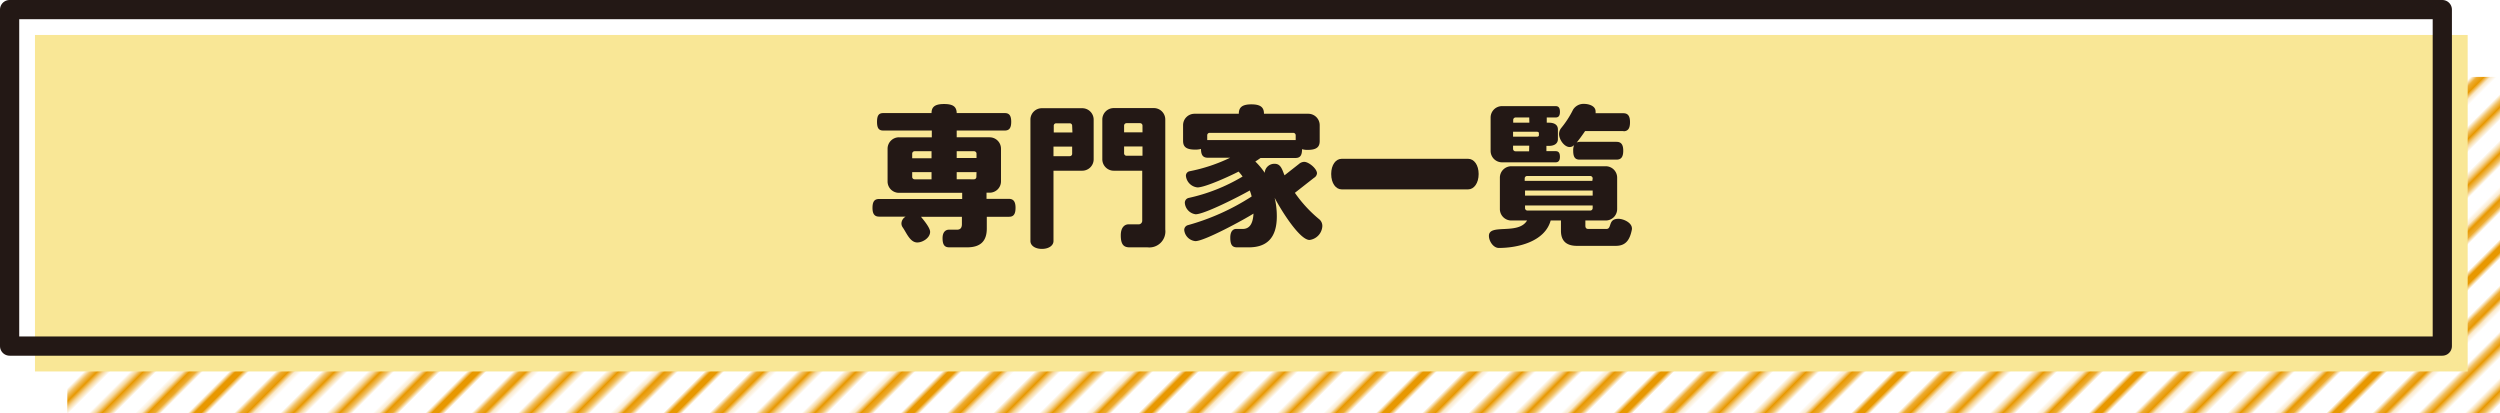 <?xml version="1.0"?>
<svg xmlns="http://www.w3.org/2000/svg" xmlns:xlink="http://www.w3.org/1999/xlink" viewBox="0 0 369.63 61.12"><defs><pattern id="&#x65B0;&#x898F;&#x30D1;&#x30BF;&#x30FC;&#x30F3;&#x30B9;&#x30A6;&#x30A9;&#x30C3;&#x30C1;_3" data-name="&#x65B0;&#x898F;&#x30D1;&#x30BF;&#x30FC;&#x30F3;&#x30B9;&#x30A6;&#x30A9;&#x30C3;&#x30C1; 3" width="72" height="72" patternTransform="translate(-682.53 -298.63) rotate(-45) scale(0.69)" patternUnits="userSpaceOnUse" viewBox="0 0 72 72"><rect width="72" height="72" style="fill:none"/><line x1="71.75" y1="68.4" x2="144.25" y2="68.4" style="fill:none;stroke:#e89800;stroke-miterlimit:10;stroke-width:2px"/><line x1="71.75" y1="54" x2="144.25" y2="54" style="fill:none;stroke:#e89800;stroke-miterlimit:10;stroke-width:2px"/><line x1="71.75" y1="39.6" x2="144.25" y2="39.6" style="fill:none;stroke:#e89800;stroke-miterlimit:10;stroke-width:2px"/><line x1="71.75" y1="25.2" x2="144.25" y2="25.2" style="fill:none;stroke:#e89800;stroke-miterlimit:10;stroke-width:2px"/><line x1="71.75" y1="10.8" x2="144.25" y2="10.8" style="fill:none;stroke:#e89800;stroke-miterlimit:10;stroke-width:2px"/><line x1="71.75" y1="61.2" x2="144.25" y2="61.2" style="fill:none;stroke:#e89800;stroke-miterlimit:10;stroke-width:2px"/><line x1="71.75" y1="46.8" x2="144.25" y2="46.8" style="fill:none;stroke:#e89800;stroke-miterlimit:10;stroke-width:2px"/><line x1="71.75" y1="32.4" x2="144.25" y2="32.4" style="fill:none;stroke:#e89800;stroke-miterlimit:10;stroke-width:2px"/><line x1="71.75" y1="18" x2="144.25" y2="18" style="fill:none;stroke:#e89800;stroke-miterlimit:10;stroke-width:2px"/><line x1="71.75" y1="3.6" x2="144.25" y2="3.6" style="fill:none;stroke:#e89800;stroke-miterlimit:10;stroke-width:2px"/><line x1="-0.25" y1="68.4" x2="72.25" y2="68.4" style="fill:none;stroke:#e89800;stroke-miterlimit:10;stroke-width:2px"/><line x1="-0.25" y1="54" x2="72.25" y2="54" style="fill:none;stroke:#e89800;stroke-miterlimit:10;stroke-width:2px"/><line x1="-0.25" y1="39.6" x2="72.25" y2="39.6" style="fill:none;stroke:#e89800;stroke-miterlimit:10;stroke-width:2px"/><line x1="-0.25" y1="25.2" x2="72.25" y2="25.2" style="fill:none;stroke:#e89800;stroke-miterlimit:10;stroke-width:2px"/><line x1="-0.25" y1="10.8" x2="72.25" y2="10.8" style="fill:none;stroke:#e89800;stroke-miterlimit:10;stroke-width:2px"/><line x1="-0.25" y1="61.2" x2="72.25" y2="61.2" style="fill:none;stroke:#e89800;stroke-miterlimit:10;stroke-width:2px"/><line x1="-0.25" y1="46.8" x2="72.25" y2="46.8" style="fill:none;stroke:#e89800;stroke-miterlimit:10;stroke-width:2px"/><line x1="-0.25" y1="32.4" x2="72.25" y2="32.4" style="fill:none;stroke:#e89800;stroke-miterlimit:10;stroke-width:2px"/><line x1="-0.25" y1="18" x2="72.25" y2="18" style="fill:none;stroke:#e89800;stroke-miterlimit:10;stroke-width:2px"/><line x1="-0.25" y1="3.6" x2="72.25" y2="3.6" style="fill:none;stroke:#e89800;stroke-miterlimit:10;stroke-width:2px"/><line x1="-72.25" y1="68.4" x2="0.25" y2="68.4" style="fill:none;stroke:#e89800;stroke-miterlimit:10;stroke-width:2px"/><line x1="-72.25" y1="54" x2="0.25" y2="54" style="fill:none;stroke:#e89800;stroke-miterlimit:10;stroke-width:2px"/><line x1="-72.25" y1="39.6" x2="0.25" y2="39.6" style="fill:none;stroke:#e89800;stroke-miterlimit:10;stroke-width:2px"/><line x1="-72.25" y1="25.2" x2="0.25" y2="25.2" style="fill:none;stroke:#e89800;stroke-miterlimit:10;stroke-width:2px"/><line x1="-72.25" y1="10.8" x2="0.25" y2="10.8" style="fill:none;stroke:#e89800;stroke-miterlimit:10;stroke-width:2px"/><line x1="-72.25" y1="61.2" x2="0.25" y2="61.2" style="fill:none;stroke:#e89800;stroke-miterlimit:10;stroke-width:2px"/><line x1="-72.25" y1="46.8" x2="0.25" y2="46.8" style="fill:none;stroke:#e89800;stroke-miterlimit:10;stroke-width:2px"/><line x1="-72.25" y1="32.4" x2="0.25" y2="32.4" style="fill:none;stroke:#e89800;stroke-miterlimit:10;stroke-width:2px"/><line x1="-72.25" y1="18" x2="0.25" y2="18" style="fill:none;stroke:#e89800;stroke-miterlimit:10;stroke-width:2px"/><line x1="-72.25" y1="3.6" x2="0.25" y2="3.6" style="fill:none;stroke:#e89800;stroke-miterlimit:10;stroke-width:2px"/></pattern></defs><g id="&#x30EC;&#x30A4;&#x30E4;&#x30FC;_2" data-name="&#x30EC;&#x30A4;&#x30E4;&#x30FC; 2"><g id="design"><rect x="9.95" y="11.37" width="359.68" height="49.75" style="fill:url(#&#x65B0;&#x898F;&#x30D1;&#x30BF;&#x30FC;&#x30F3;&#x30B9;&#x30A6;&#x30A9;&#x30C3;&#x30C1;_3)"/><rect x="5.17" y="5.17" width="359.68" height="49.75" style="fill:#f9e796"/><path d="M149.19,32.05H145.9v1.73c0,1.73-.79,2.79-2.91,2.79h-2.63c-.68,0-1-.34-1-1.36s.57-1.25.93-1.25h1.21c.5,0,.72-.29.72-.82V32.05h-6.06l.05.05c.36.45,1.31,1.57,1.31,2.18,0,.88-1.09,1.57-1.9,1.57-1.09,0-1.62-1.5-2.18-2.27a1,1,0,0,1-.16-.55,1.19,1.19,0,0,1,.63-1H130c-.63,0-1-.31-1-1.29s.32-1.32,1-1.32h12.26v-.91h-9.33a1.68,1.68,0,0,1-1.7-1.7V22a1.69,1.69,0,0,1,1.7-1.7h4.84v-1H130.6c-.64,0-.93-.31-.93-1.29s.29-1.29.93-1.29h7.13c0-.89.47-1.34,1.86-1.34s1.84.45,1.86,1.34h7.11c.63,0,.95.34.95,1.29s-.32,1.29-.95,1.29h-7.11v1h4.88A1.69,1.69,0,0,1,148,22v4.79a1.68,1.68,0,0,1-1.71,1.7h-.43v.91h3.29c.64,0,1,.34,1,1.32S149.83,32.05,149.19,32.05Zm-11.46-9.69h-2.5a.36.36,0,0,0-.36.36v.68h2.86Zm0,3.09h-2.86v.7a.35.35,0,0,0,.36.36h2.5Zm6.65-2.73a.36.36,0,0,0-.36-.36h-2.57v1h2.93Zm0,2.73h-2.93v1.06H144a.35.35,0,0,0,.36-.36Z" style="fill:#231815"/><path d="M160,25.24h-4.24v10.4c0,.66-.69,1.16-1.71,1.16s-1.7-.5-1.7-1.16v-18A1.69,1.69,0,0,1,154,16h6a1.69,1.69,0,0,1,1.7,1.7v5.86A1.69,1.69,0,0,1,160,25.24Zm-1.48-6.65a.35.35,0,0,0-.36-.36h-2a.35.35,0,0,0-.36.36v1h2.76Zm0,3.09h-2.76v1.41h2.4a.35.35,0,0,0,.36-.37Zm11.18,14.89H167c-.86,0-1.29-.43-1.29-1.77s.72-1.66,1.2-1.63l1.47,0a.53.53,0,0,0,.5-.52V25.24h-4.2a1.69,1.69,0,0,1-1.7-1.7V17.68a1.69,1.69,0,0,1,1.7-1.7h5.91a1.69,1.69,0,0,1,1.7,1.7V33.94A2.37,2.37,0,0,1,169.66,36.57Zm-.78-18a.36.36,0,0,0-.36-.36h-2a.36.36,0,0,0-.36.36v1h2.72Zm0,3.09h-2.72v1a.36.36,0,0,0,.36.37h2.36Z" style="fill:#231815"/><path d="M193.62,35.48c-1.57,0-4.55-5-5.16-6.24a11.77,11.77,0,0,1,.32,2.75c0,3.15-1.45,4.58-4.13,4.58H182.9c-.68,0-1-.34-1-1.43s.54-1.31.91-1.29l.91,0c.86,0,1.52-.52,1.61-2.27-1.36.87-7.24,4.07-8.58,4.07A1.83,1.83,0,0,1,175.09,34a.74.74,0,0,1,.54-.71,34.14,34.14,0,0,0,9.43-4.24,6.09,6.09,0,0,0-.28-.89c-1.29.75-6.67,3.52-8,3.52A1.84,1.84,0,0,1,175.18,30a.73.73,0,0,1,.54-.73,26.43,26.43,0,0,0,8-3.17,8.19,8.19,0,0,0-.59-.73c-1.13.59-4.92,2.34-6.08,2.34A1.91,1.91,0,0,1,175.34,26a.67.67,0,0,1,.54-.68,24.57,24.57,0,0,0,6-2h-3.31c-.64,0-1-.32-1-1.3a3,3,0,0,1-.86.1c-1.36,0-1.79-.44-1.79-1.3V18.52a1.69,1.69,0,0,1,1.7-1.7l6.54,0c0-.91.45-1.39,1.86-1.39s1.86.48,1.86,1.39l6.54,0a1.69,1.69,0,0,1,1.7,1.7v2.34c0,.86-.45,1.3-1.77,1.3a2.88,2.88,0,0,1-.84-.1c0,1-.34,1.3-1,1.3h-5.14c-.25.18-.49.34-.77.52A10.1,10.1,0,0,1,187,25.56v-.11a1.42,1.42,0,0,1,1.49-1.23c.93,0,1.12,1,1.43,1.7l2.14-1.68a1.22,1.22,0,0,1,.77-.31c.66,0,1.89,1,1.89,1.7a.86.86,0,0,1-.44.66l-2.83,2.22a19.35,19.35,0,0,0,3.65,3.95,1.28,1.28,0,0,1,.41,1A2.18,2.18,0,0,1,193.62,35.48ZM191.57,20a.36.36,0,0,0-.36-.36H178.86a.36.36,0,0,0-.37.36v.71h13.08Z" style="fill:#231815"/><path d="M217.07,28h-18.7c-.87,0-1.55-.91-1.55-2.27s.68-2.25,1.55-2.25h18.7c.87,0,1.55.91,1.55,2.25S217.94,28,217.07,28Z" style="fill:#231815"/><path d="M241.28,33.92c-.31,1.61-.95,2.43-2.38,2.43h-5.75c-1.63,0-2.36-.8-2.36-2.23V32.6h-1.52c-.86,3.13-4.86,4.06-7.67,4.06-.8,0-1.46-1-1.46-1.79,0-1.86,4.36-.09,5.64-2.27h-2.32a1.69,1.69,0,0,1-1.7-1.7V26.29a1.69,1.69,0,0,1,1.7-1.71H237.4a1.69,1.69,0,0,1,1.7,1.71V30.9a1.69,1.69,0,0,1-1.7,1.7h-3v.77c0,.32.14.48.43.48h2.68c.86,0,.18-1.5,1.77-1.5.75,0,2,.57,2,1.41C241.31,33.8,241.28,33.87,241.28,33.92ZM230,24H222.1a1.69,1.69,0,0,1-1.71-1.71v-4.9a1.69,1.69,0,0,1,1.71-1.7H230c.41,0,.64.22.64.84s-.23.84-.64.84h-1.31v.77H229c.82,0,1.34.32,1.34,1v1.43c0,.65-.52,1-1.34,1h-.36v.78H230c.41,0,.64.22.64.84S230.36,24,230,24Zm-3.9-6.63h-2a.36.36,0,0,0-.37.36v.41h2.39Zm1.43,2.31c0-.13-.14-.2-.3-.2h-3.52v.73h3.52c.16,0,.3-.07.3-.21Zm-1.43,1.86h-2.39V22a.36.36,0,0,0,.37.37h2Zm9.38,4.84a.36.36,0,0,0-.37-.36H225.8a.36.36,0,0,0-.37.36v.36h10Zm0,1.79h-10v.75h10Zm0,2.21h-10v.38a.36.36,0,0,0,.37.37h9.26a.36.36,0,0,0,.37-.37Zm4.6-11h-5.72c-.43.63-.84,1.2-1.25,1.7a1.09,1.09,0,0,1,.5-.11H239c.64,0,1,.34,1,1.31s-.34,1.32-1,1.32h-5.45c-.63,0-.95-.32-.95-1.32a2,2,0,0,1,.14-.84.88.88,0,0,1-.66.3c-.82,0-1.57-1.14-1.57-1.91a1.41,1.41,0,0,1,.3-.88,14.19,14.19,0,0,0,1.77-2.73,1.81,1.81,0,0,1,1.63-.86c.68,0,1.7.29,1.7,1.11a1.26,1.26,0,0,1,0,.27H240c.64,0,1,.34,1,1.32S240.67,19.41,240,19.41Z" style="fill:#231815"/><rect x="1.42" y="1.42" width="359.68" height="49.75" style="fill:none;stroke:#231815;stroke-linecap:round;stroke-linejoin:round;stroke-width:2.843px"/></g></g></svg>
